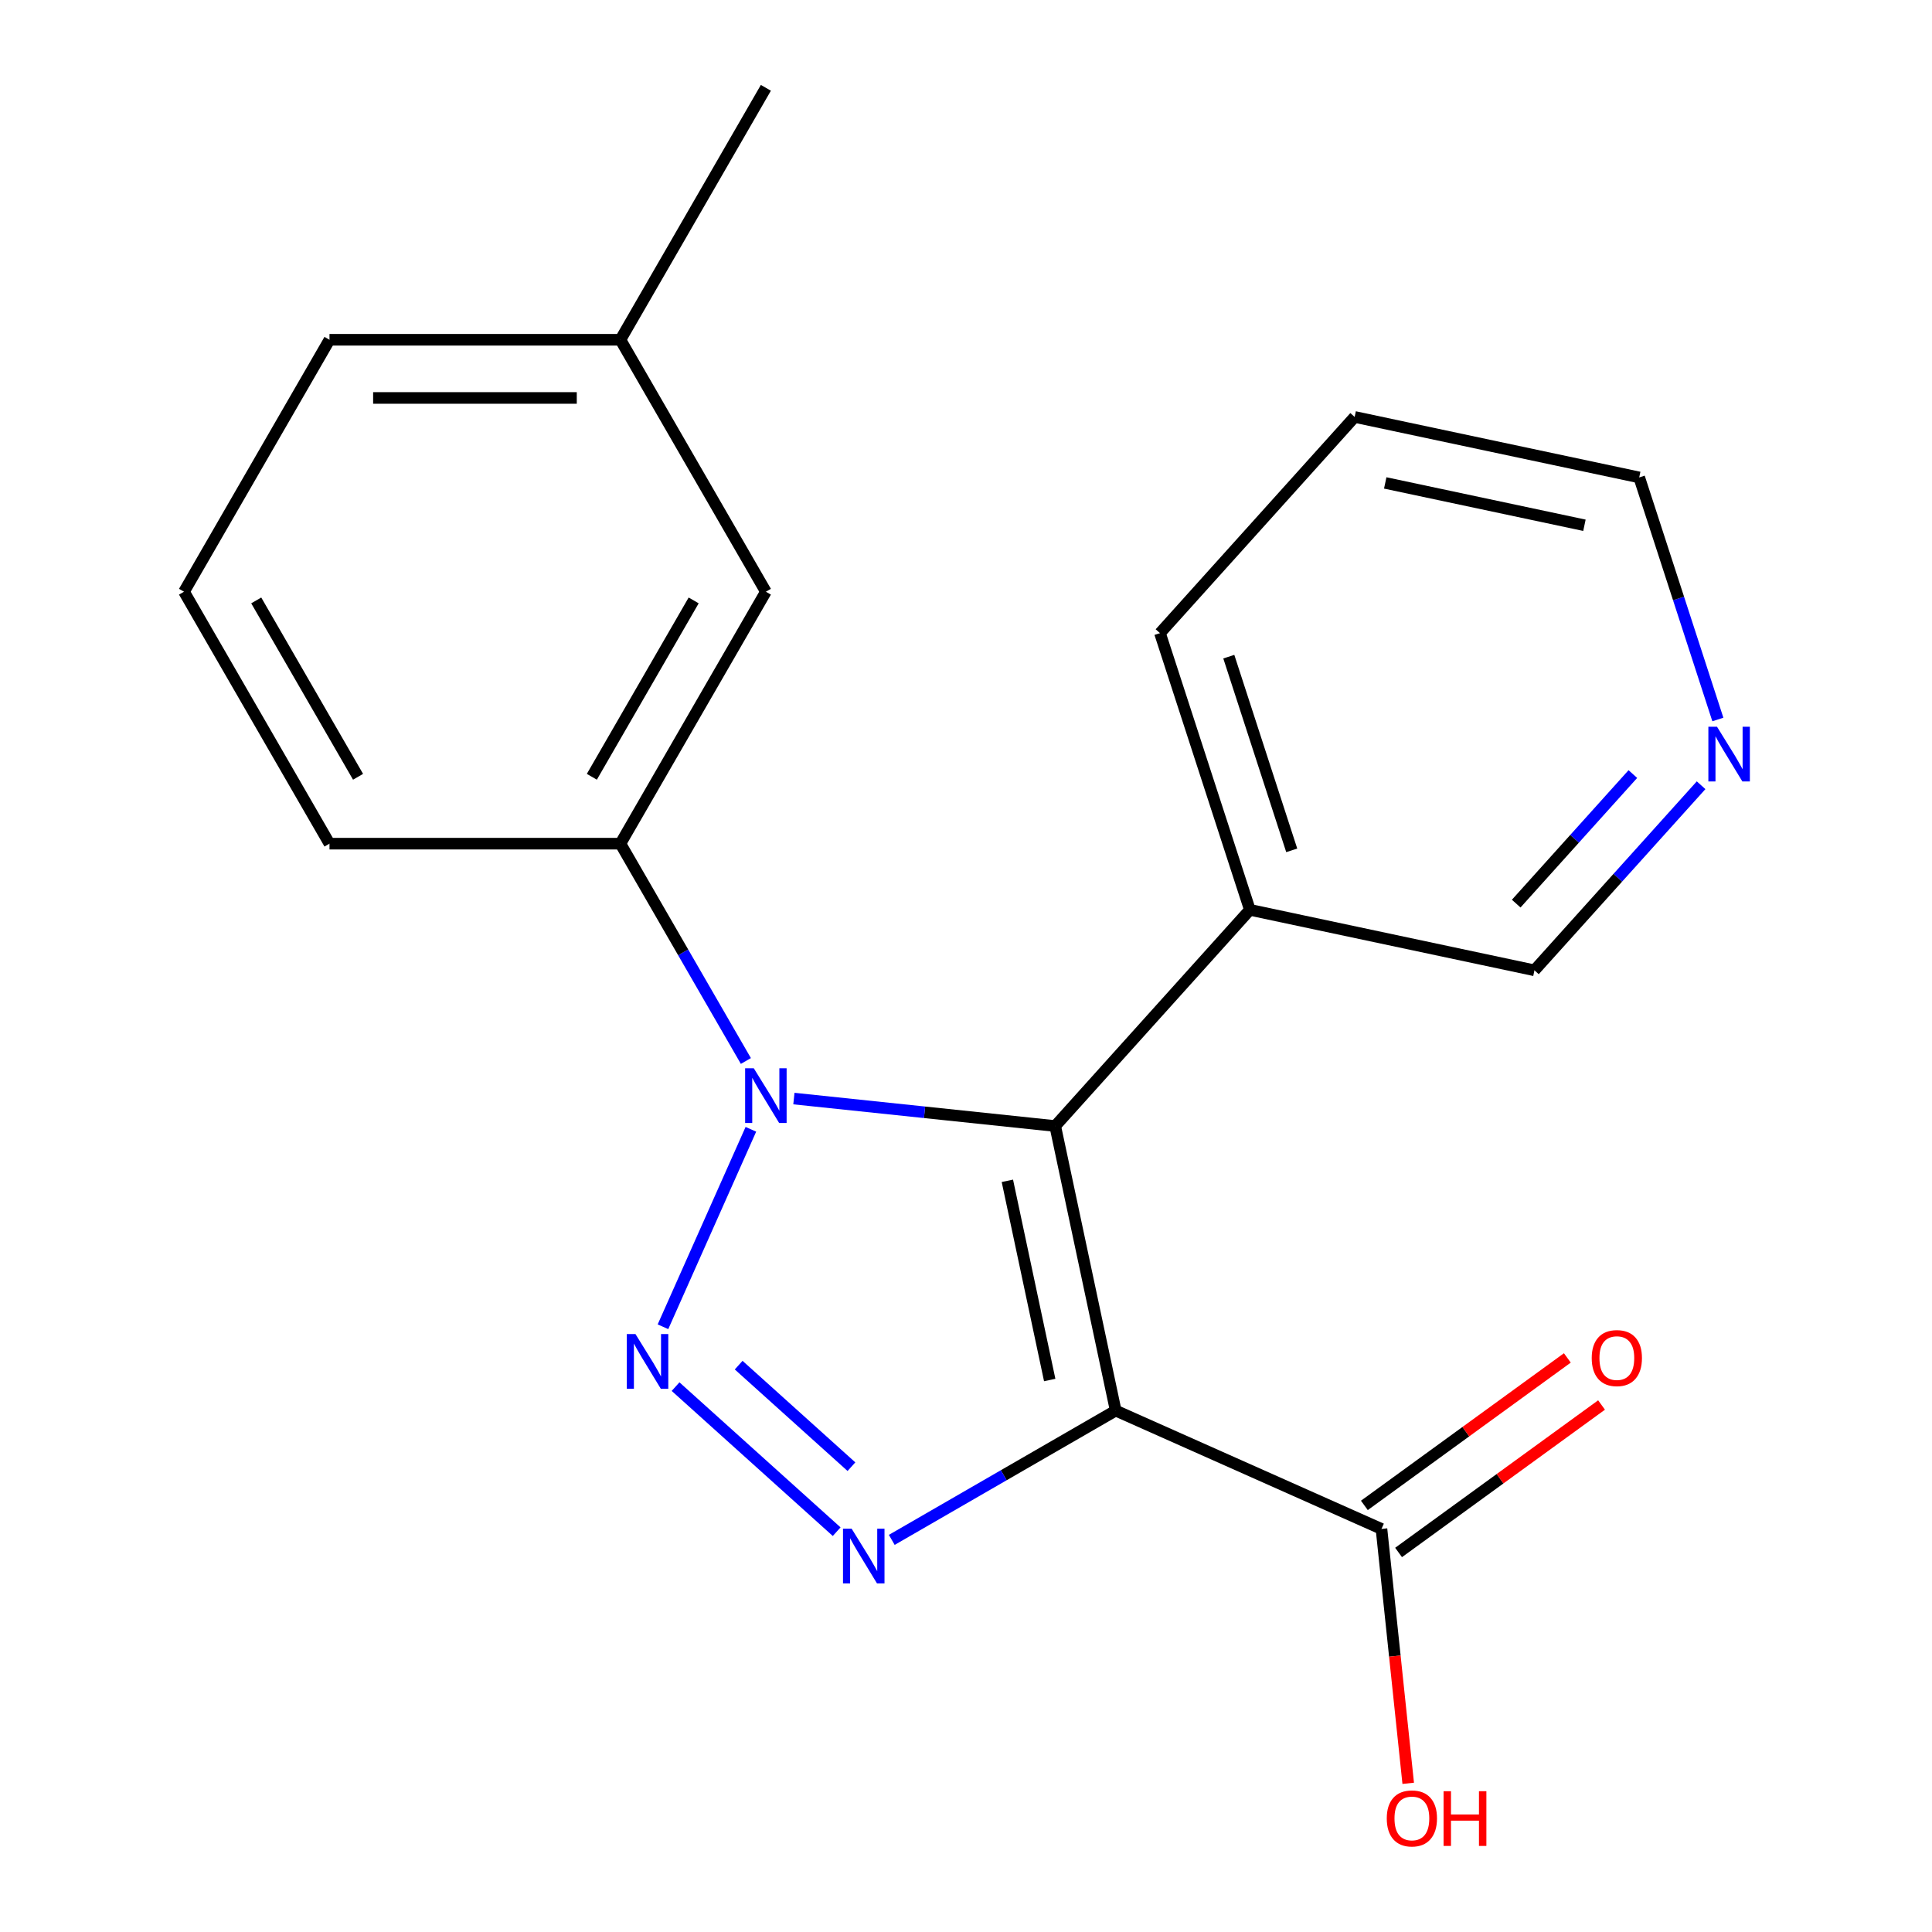 <?xml version='1.0' encoding='iso-8859-1'?>
<svg version='1.1' baseProfile='full'
              xmlns='http://www.w3.org/2000/svg'
                      xmlns:rdkit='http://www.rdkit.org/xml'
                      xmlns:xlink='http://www.w3.org/1999/xlink'
                  xml:space='preserve'
width='1000px' height='1000px' viewBox='0 0 1000 1000'>
<!-- END OF HEADER -->
<rect style='opacity:1.0;fill:#FFFFFF;stroke:none' width='1000' height='1000' x='0' y='0'> </rect>
<path class='bond-1' d='M 577.484,730.124 L 546.176,582.831' style='fill:none;fill-rule:evenodd;stroke:#000000;stroke-width:6px;stroke-linecap:butt;stroke-linejoin:miter;stroke-opacity:1' />
<path class='bond-1' d='M 543.329,714.292 L 521.413,611.187' style='fill:none;fill-rule:evenodd;stroke:#000000;stroke-width:6px;stroke-linecap:butt;stroke-linejoin:miter;stroke-opacity:1' />
<path class='bond-3' d='M 577.484,730.124 L 519.531,763.583' style='fill:none;fill-rule:evenodd;stroke:#000000;stroke-width:6px;stroke-linecap:butt;stroke-linejoin:miter;stroke-opacity:1' />
<path class='bond-3' d='M 519.531,763.583 L 461.579,797.041' style='fill:none;fill-rule:evenodd;stroke:#0000FF;stroke-width:6px;stroke-linecap:butt;stroke-linejoin:miter;stroke-opacity:1' />
<path class='bond-4' d='M 577.484,730.124 L 715.048,791.372' style='fill:none;fill-rule:evenodd;stroke:#000000;stroke-width:6px;stroke-linecap:butt;stroke-linejoin:miter;stroke-opacity:1' />
<path class='bond-0' d='M 349.674,717.716 L 433.058,792.795' style='fill:none;fill-rule:evenodd;stroke:#0000FF;stroke-width:6px;stroke-linecap:butt;stroke-linejoin:miter;stroke-opacity:1' />
<path class='bond-0' d='M 382.333,706.596 L 440.702,759.152' style='fill:none;fill-rule:evenodd;stroke:#0000FF;stroke-width:6px;stroke-linecap:butt;stroke-linejoin:miter;stroke-opacity:1' />
<path class='bond-20' d='M 343.15,686.731 L 388.655,584.525' style='fill:none;fill-rule:evenodd;stroke:#0000FF;stroke-width:6px;stroke-linecap:butt;stroke-linejoin:miter;stroke-opacity:1' />
<path class='bond-2' d='M 546.176,582.831 L 478.549,575.723' style='fill:none;fill-rule:evenodd;stroke:#000000;stroke-width:6px;stroke-linecap:butt;stroke-linejoin:miter;stroke-opacity:1' />
<path class='bond-2' d='M 478.549,575.723 L 410.922,568.615' style='fill:none;fill-rule:evenodd;stroke:#0000FF;stroke-width:6px;stroke-linecap:butt;stroke-linejoin:miter;stroke-opacity:1' />
<path class='bond-6' d='M 546.176,582.831 L 646.935,470.926' style='fill:none;fill-rule:evenodd;stroke:#000000;stroke-width:6px;stroke-linecap:butt;stroke-linejoin:miter;stroke-opacity:1' />
<path class='bond-5' d='M 386.068,549.166 L 353.597,492.924' style='fill:none;fill-rule:evenodd;stroke:#0000FF;stroke-width:6px;stroke-linecap:butt;stroke-linejoin:miter;stroke-opacity:1' />
<path class='bond-5' d='M 353.597,492.924 L 321.125,436.682' style='fill:none;fill-rule:evenodd;stroke:#000000;stroke-width:6px;stroke-linecap:butt;stroke-linejoin:miter;stroke-opacity:1' />
<path class='bond-8' d='M 723.899,803.554 L 776.429,765.389' style='fill:none;fill-rule:evenodd;stroke:#000000;stroke-width:6px;stroke-linecap:butt;stroke-linejoin:miter;stroke-opacity:1' />
<path class='bond-8' d='M 776.429,765.389 L 828.959,727.224' style='fill:none;fill-rule:evenodd;stroke:#FF0000;stroke-width:6px;stroke-linecap:butt;stroke-linejoin:miter;stroke-opacity:1' />
<path class='bond-8' d='M 706.197,779.189 L 758.727,741.024' style='fill:none;fill-rule:evenodd;stroke:#000000;stroke-width:6px;stroke-linecap:butt;stroke-linejoin:miter;stroke-opacity:1' />
<path class='bond-8' d='M 758.727,741.024 L 811.257,702.859' style='fill:none;fill-rule:evenodd;stroke:#FF0000;stroke-width:6px;stroke-linecap:butt;stroke-linejoin:miter;stroke-opacity:1' />
<path class='bond-10' d='M 715.048,791.372 L 721.968,857.209' style='fill:none;fill-rule:evenodd;stroke:#000000;stroke-width:6px;stroke-linecap:butt;stroke-linejoin:miter;stroke-opacity:1' />
<path class='bond-10' d='M 721.968,857.209 L 728.888,923.046' style='fill:none;fill-rule:evenodd;stroke:#FF0000;stroke-width:6px;stroke-linecap:butt;stroke-linejoin:miter;stroke-opacity:1' />
<path class='bond-7' d='M 321.125,436.682 L 396.417,306.273' style='fill:none;fill-rule:evenodd;stroke:#000000;stroke-width:6px;stroke-linecap:butt;stroke-linejoin:miter;stroke-opacity:1' />
<path class='bond-7' d='M 306.337,402.062 L 359.041,310.776' style='fill:none;fill-rule:evenodd;stroke:#000000;stroke-width:6px;stroke-linecap:butt;stroke-linejoin:miter;stroke-opacity:1' />
<path class='bond-13' d='M 321.125,436.682 L 170.542,436.682' style='fill:none;fill-rule:evenodd;stroke:#000000;stroke-width:6px;stroke-linecap:butt;stroke-linejoin:miter;stroke-opacity:1' />
<path class='bond-12' d='M 646.935,470.926 L 794.228,502.234' style='fill:none;fill-rule:evenodd;stroke:#000000;stroke-width:6px;stroke-linecap:butt;stroke-linejoin:miter;stroke-opacity:1' />
<path class='bond-15' d='M 646.935,470.926 L 600.403,327.712' style='fill:none;fill-rule:evenodd;stroke:#000000;stroke-width:6px;stroke-linecap:butt;stroke-linejoin:miter;stroke-opacity:1' />
<path class='bond-15' d='M 668.598,440.137 L 636.025,339.888' style='fill:none;fill-rule:evenodd;stroke:#000000;stroke-width:6px;stroke-linecap:butt;stroke-linejoin:miter;stroke-opacity:1' />
<path class='bond-11' d='M 396.417,306.273 L 321.125,175.864' style='fill:none;fill-rule:evenodd;stroke:#000000;stroke-width:6px;stroke-linecap:butt;stroke-linejoin:miter;stroke-opacity:1' />
<path class='bond-9' d='M 880.484,406.438 L 837.356,454.336' style='fill:none;fill-rule:evenodd;stroke:#0000FF;stroke-width:6px;stroke-linecap:butt;stroke-linejoin:miter;stroke-opacity:1' />
<path class='bond-9' d='M 837.356,454.336 L 794.228,502.234' style='fill:none;fill-rule:evenodd;stroke:#000000;stroke-width:6px;stroke-linecap:butt;stroke-linejoin:miter;stroke-opacity:1' />
<path class='bond-9' d='M 845.164,400.655 L 814.975,434.184' style='fill:none;fill-rule:evenodd;stroke:#0000FF;stroke-width:6px;stroke-linecap:butt;stroke-linejoin:miter;stroke-opacity:1' />
<path class='bond-9' d='M 814.975,434.184 L 784.786,467.712' style='fill:none;fill-rule:evenodd;stroke:#000000;stroke-width:6px;stroke-linecap:butt;stroke-linejoin:miter;stroke-opacity:1' />
<path class='bond-21' d='M 889.164,372.404 L 868.81,309.76' style='fill:none;fill-rule:evenodd;stroke:#0000FF;stroke-width:6px;stroke-linecap:butt;stroke-linejoin:miter;stroke-opacity:1' />
<path class='bond-21' d='M 868.81,309.76 L 848.455,247.115' style='fill:none;fill-rule:evenodd;stroke:#000000;stroke-width:6px;stroke-linecap:butt;stroke-linejoin:miter;stroke-opacity:1' />
<path class='bond-18' d='M 321.125,175.864 L 396.417,45.455' style='fill:none;fill-rule:evenodd;stroke:#000000;stroke-width:6px;stroke-linecap:butt;stroke-linejoin:miter;stroke-opacity:1' />
<path class='bond-22' d='M 321.125,175.864 L 170.542,175.864' style='fill:none;fill-rule:evenodd;stroke:#000000;stroke-width:6px;stroke-linecap:butt;stroke-linejoin:miter;stroke-opacity:1' />
<path class='bond-22' d='M 298.538,205.98 L 193.129,205.98' style='fill:none;fill-rule:evenodd;stroke:#000000;stroke-width:6px;stroke-linecap:butt;stroke-linejoin:miter;stroke-opacity:1' />
<path class='bond-14' d='M 170.542,436.682 L 95.25,306.273' style='fill:none;fill-rule:evenodd;stroke:#000000;stroke-width:6px;stroke-linecap:butt;stroke-linejoin:miter;stroke-opacity:1' />
<path class='bond-14' d='M 185.33,402.062 L 132.626,310.776' style='fill:none;fill-rule:evenodd;stroke:#000000;stroke-width:6px;stroke-linecap:butt;stroke-linejoin:miter;stroke-opacity:1' />
<path class='bond-17' d='M 95.25,306.273 L 170.542,175.864' style='fill:none;fill-rule:evenodd;stroke:#000000;stroke-width:6px;stroke-linecap:butt;stroke-linejoin:miter;stroke-opacity:1' />
<path class='bond-19' d='M 600.403,327.712 L 701.163,215.807' style='fill:none;fill-rule:evenodd;stroke:#000000;stroke-width:6px;stroke-linecap:butt;stroke-linejoin:miter;stroke-opacity:1' />
<path class='bond-16' d='M 848.455,247.115 L 701.163,215.807' style='fill:none;fill-rule:evenodd;stroke:#000000;stroke-width:6px;stroke-linecap:butt;stroke-linejoin:miter;stroke-opacity:1' />
<path class='bond-16' d='M 820.1,271.878 L 716.995,249.962' style='fill:none;fill-rule:evenodd;stroke:#000000;stroke-width:6px;stroke-linecap:butt;stroke-linejoin:miter;stroke-opacity:1' />
<path  class='atom-1' d='M 328.909 690.496
L 338.189 705.496
Q 339.109 706.976, 340.589 709.656
Q 342.069 712.336, 342.149 712.496
L 342.149 690.496
L 345.909 690.496
L 345.909 718.816
L 342.029 718.816
L 332.069 702.416
Q 330.909 700.496, 329.669 698.296
Q 328.469 696.096, 328.109 695.416
L 328.109 718.816
L 324.429 718.816
L 324.429 690.496
L 328.909 690.496
' fill='#0000FF'/>
<path  class='atom-3' d='M 390.157 552.931
L 399.437 567.931
Q 400.357 569.411, 401.837 572.091
Q 403.317 574.771, 403.397 574.931
L 403.397 552.931
L 407.157 552.931
L 407.157 581.251
L 403.277 581.251
L 393.317 564.851
Q 392.157 562.931, 390.917 560.731
Q 389.717 558.531, 389.357 557.851
L 389.357 581.251
L 385.677 581.251
L 385.677 552.931
L 390.157 552.931
' fill='#0000FF'/>
<path  class='atom-4' d='M 440.815 791.256
L 450.095 806.256
Q 451.015 807.736, 452.495 810.416
Q 453.975 813.096, 454.055 813.256
L 454.055 791.256
L 457.815 791.256
L 457.815 819.576
L 453.935 819.576
L 443.975 803.176
Q 442.815 801.256, 441.575 799.056
Q 440.375 796.856, 440.015 796.176
L 440.015 819.576
L 436.335 819.576
L 436.335 791.256
L 440.815 791.256
' fill='#0000FF'/>
<path  class='atom-9' d='M 823.873 702.941
Q 823.873 696.141, 827.233 692.341
Q 830.593 688.541, 836.873 688.541
Q 843.153 688.541, 846.513 692.341
Q 849.873 696.141, 849.873 702.941
Q 849.873 709.821, 846.473 713.741
Q 843.073 717.621, 836.873 717.621
Q 830.633 717.621, 827.233 713.741
Q 823.873 709.861, 823.873 702.941
M 836.873 714.421
Q 841.193 714.421, 843.513 711.541
Q 845.873 708.621, 845.873 702.941
Q 845.873 697.381, 843.513 694.581
Q 841.193 691.741, 836.873 691.741
Q 832.553 691.741, 830.193 694.541
Q 827.873 697.341, 827.873 702.941
Q 827.873 708.661, 830.193 711.541
Q 832.553 714.421, 836.873 714.421
' fill='#FF0000'/>
<path  class='atom-10' d='M 888.728 376.169
L 898.008 391.169
Q 898.928 392.649, 900.408 395.329
Q 901.888 398.009, 901.968 398.169
L 901.968 376.169
L 905.728 376.169
L 905.728 404.489
L 901.848 404.489
L 891.888 388.089
Q 890.728 386.169, 889.488 383.969
Q 888.288 381.769, 887.928 381.089
L 887.928 404.489
L 884.248 404.489
L 884.248 376.169
L 888.728 376.169
' fill='#0000FF'/>
<path  class='atom-11' d='M 717.789 941.21
Q 717.789 934.41, 721.149 930.61
Q 724.509 926.81, 730.789 926.81
Q 737.069 926.81, 740.429 930.61
Q 743.789 934.41, 743.789 941.21
Q 743.789 948.09, 740.389 952.01
Q 736.989 955.89, 730.789 955.89
Q 724.549 955.89, 721.149 952.01
Q 717.789 948.13, 717.789 941.21
M 730.789 952.69
Q 735.109 952.69, 737.429 949.81
Q 739.789 946.89, 739.789 941.21
Q 739.789 935.65, 737.429 932.85
Q 735.109 930.01, 730.789 930.01
Q 726.469 930.01, 724.109 932.81
Q 721.789 935.61, 721.789 941.21
Q 721.789 946.93, 724.109 949.81
Q 726.469 952.69, 730.789 952.69
' fill='#FF0000'/>
<path  class='atom-11' d='M 747.189 927.13
L 751.029 927.13
L 751.029 939.17
L 765.509 939.17
L 765.509 927.13
L 769.349 927.13
L 769.349 955.45
L 765.509 955.45
L 765.509 942.37
L 751.029 942.37
L 751.029 955.45
L 747.189 955.45
L 747.189 927.13
' fill='#FF0000'/>
</svg>
